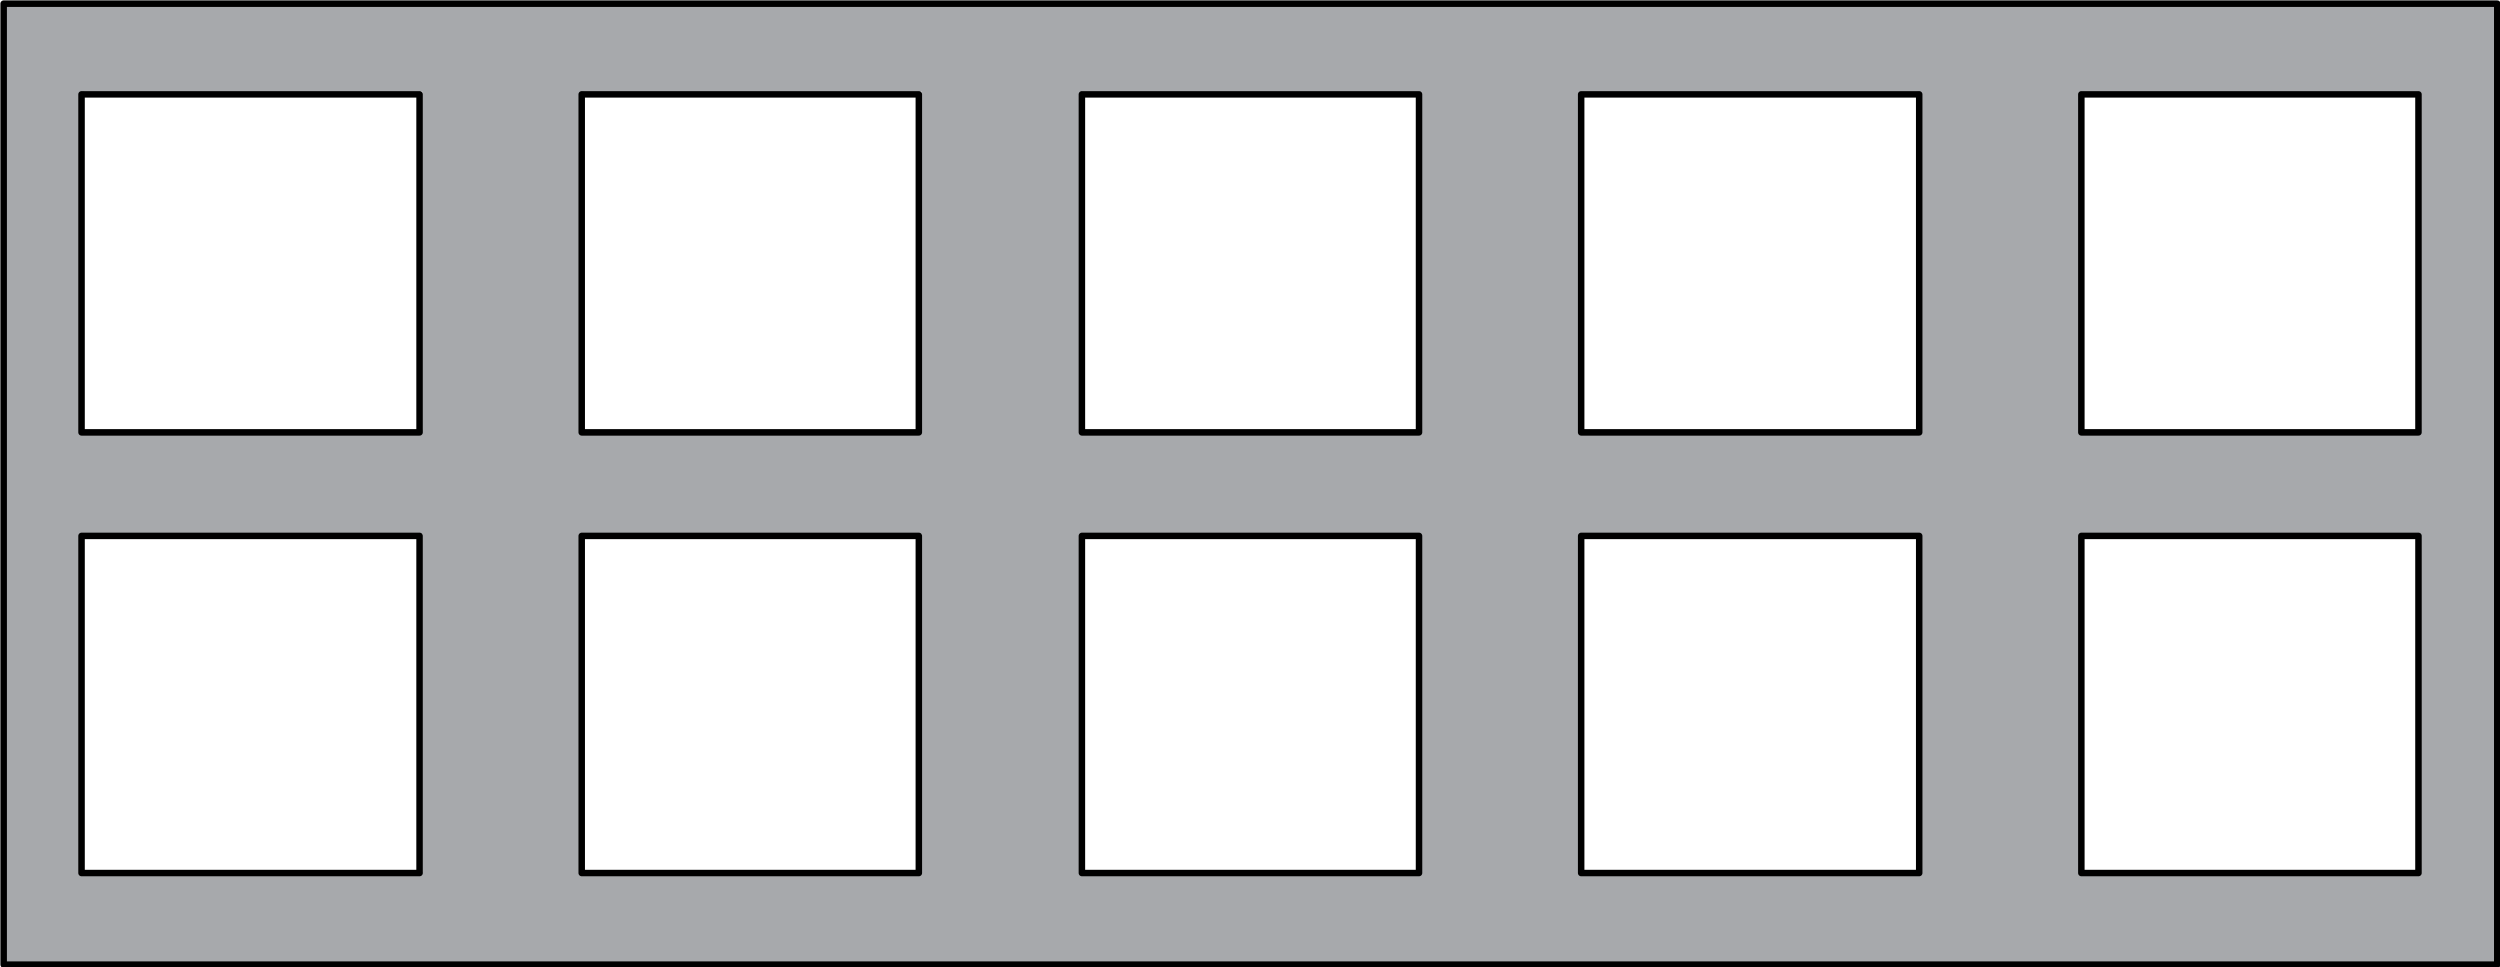 <?xml version="1.0" encoding="utf-8"?>
<!-- Generator: Adobe Illustrator 26.5.2, SVG Export Plug-In . SVG Version: 6.00 Build 0)  -->
<svg version="1.1" id="Layer_1" xmlns="http://www.w3.org/2000/svg" xmlns:xlink="http://www.w3.org/1999/xlink" x="0px" y="0px"
	 viewBox="0 0 272.9 105.6" style="enable-background:new 0 0 272.9 105.6;" xml:space="preserve">
<style type="text/css">
	.st0{fill:#A7A9AC;}
	.st1{fill:none;stroke:#000000;stroke-width:0.709;stroke-linecap:round;stroke-linejoin:round;stroke-miterlimit:10;}
</style>
<path class="st0" d="M227.2,46.9V10h36.9v36.9H227.2z M227.2,95.2V58.3h36.9v36.9H227.2z M272.7,0.2H0.1v105.1h272.5V0.2z M9.2,46.9
	V10h36.9v36.9C46.1,46.9,9.2,46.9,9.2,46.9z M9.2,95.2V58.3h36.9v36.9C46.1,95.2,9.2,95.2,9.2,95.2z M63.7,46.9V10h36.9v36.9H63.7z
	 M63.7,95.2V58.3h36.9v36.9H63.7z M118.1,46.9V10H155v36.9C154.9,46.9,118.1,46.9,118.1,46.9z M117.9,95.2V58.3h36.9v36.9
	C154.7,95.2,117.9,95.2,117.9,95.2z M172.5,46.9V10h36.8v36.9H172.5z M172.4,95.2V58.3h36.8v36.9H172.4z"/>
<path class="st1" d="M0.4,0.4v104.9 M0.4,105.3h272.2 M272.6,105.3V0.4 M272.6,0.4H0.4 M63.5,10.3v36.9 M100.3,10.3H63.5
	 M100.3,47.2V10.3 M63.5,47.2h36.8 M8.9,10.3v36.9 M45.8,10.3H8.9 M45.8,47.2V10.3 M8.9,47.2h36.9 M118.1,10.3v36.9 M154.9,10.3
	h-36.8 M154.9,47.2V10.3 M118.1,47.2h36.8 M172.6,10.3v36.9 M209.5,10.3h-36.9 M209.5,47.2V10.3 M172.6,47.2h36.9 M227.2,10.3v36.9
	 M264,10.3h-36.8 M264,47.2V10.3 M227.2,47.2H264 M8.9,58.5v36.8 M45.8,58.5H8.9 M45.8,95.3V58.5 M8.9,95.3h36.9 M63.5,58.5v36.8
	 M100.3,58.5H63.5 M100.3,95.3V58.5 M63.5,95.3h36.8 M118.1,58.5v36.8 M154.9,58.5h-36.8 M154.9,95.3V58.5 M118.1,95.3h36.8
	 M172.6,58.5v36.8 M209.5,58.5h-36.9 M209.5,95.3V58.5 M172.6,95.3h36.9 M227.2,58.5v36.8 M264,58.5h-36.8 M264,95.3V58.5
	 M227.2,95.3H264"/>
</svg>
